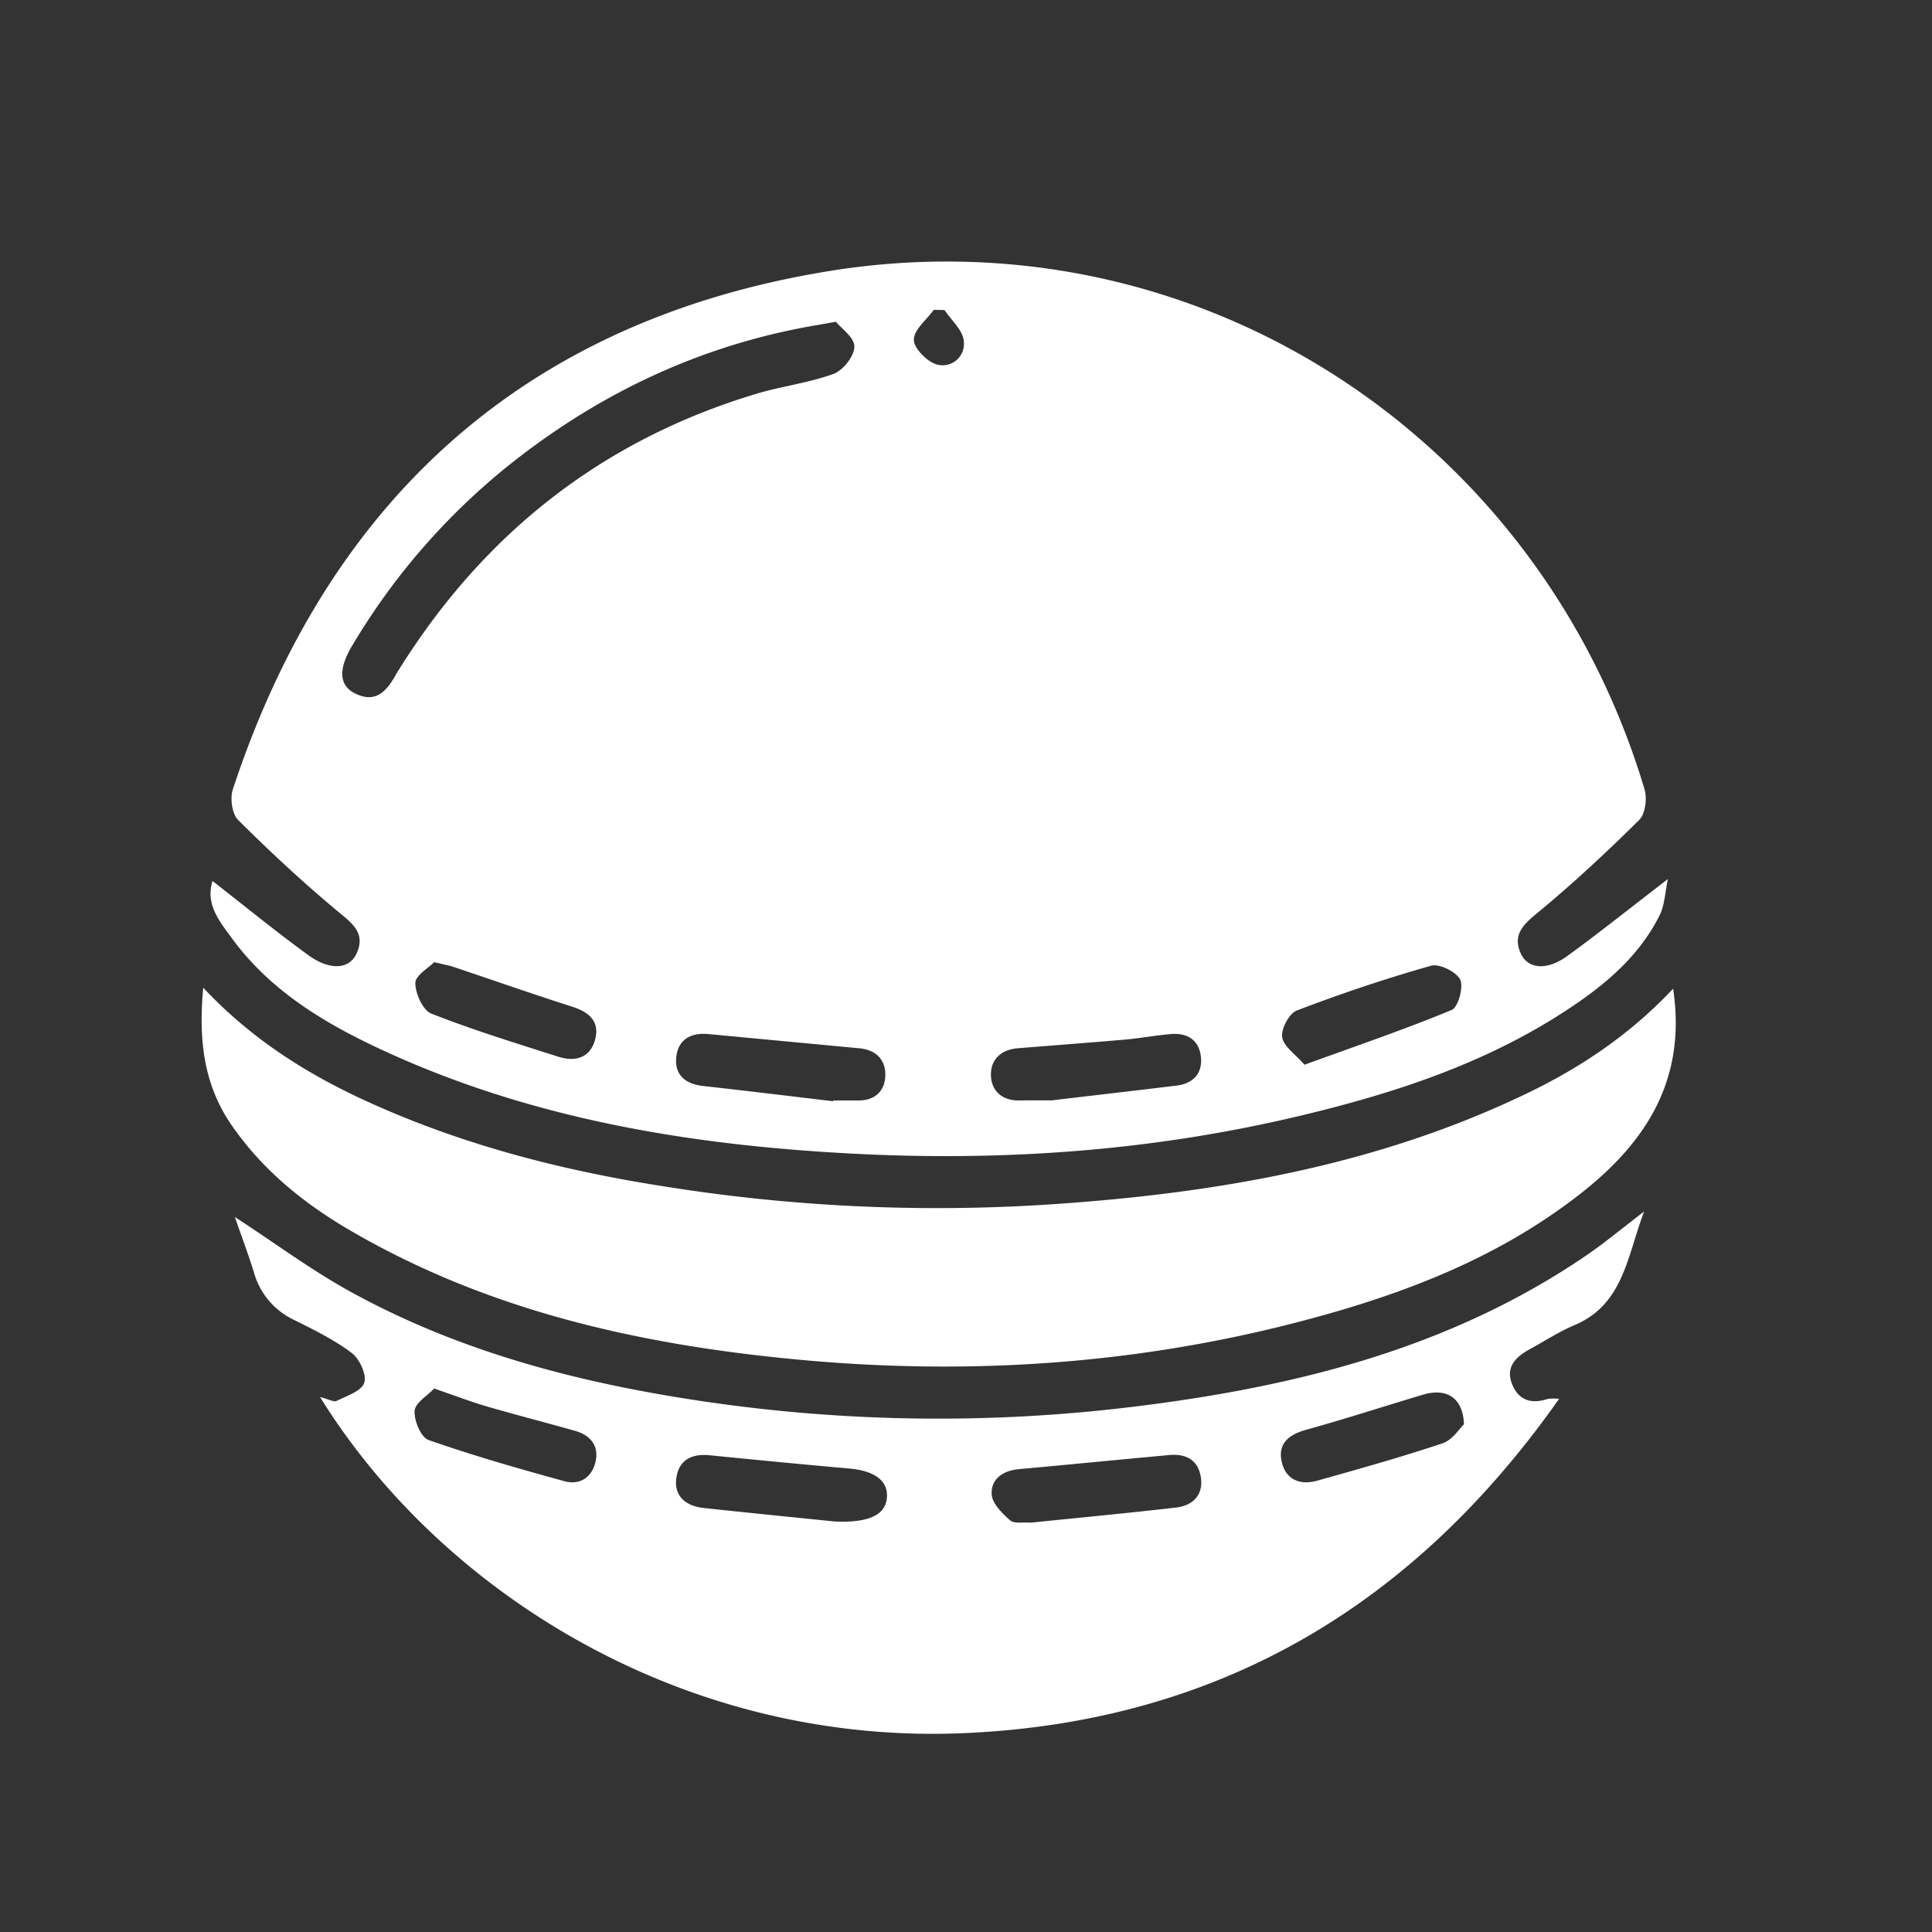 <svg id="Layer_1" data-name="Layer 1" xmlns="http://www.w3.org/2000/svg" viewBox="0 0 500 500"><rect x="0" y="0" width="500" height="500" fill="#333333" stroke="none"/><defs><style>.cls-1{fill:#fff;}</style></defs><path class="cls-1" d="M55,228c8.55,6.65,16.51,13.18,24.82,19.21,5.53,4,10.51,3.67,12.41-.34,2.53-5.38-1.07-7.91-4.89-11.08-8.94-7.43-17.47-15.38-25.71-23.58-1.58-1.58-2.14-5.62-1.37-7.94,24.79-75.1,75.83-121.29,154-134.07,94.67-15.49,183.79,42,211.34,134.05.71,2.37.22,6.37-1.37,7.94-8.39,8.32-17.07,16.41-26.18,23.93-3.79,3.12-6.73,5.75-4.43,10.73,1.81,3.92,6.71,4.37,11.87.65,8.48-6.13,16.65-12.72,26.16-20-.76,3.54-.83,6.75-2.13,9.35-4.72,9.47-12.31,16.47-20.87,22.41-22.36,15.55-47.73,23.78-73.91,29.91-37.56,8.78-75.72,11.4-114.09,9.39-42.58-2.22-84.34-9.15-123.36-27.58-14.26-6.74-27.6-15-37.16-28C56.94,238.57,53.07,234.15,55,228ZM216.34,83.27c-2.69.47-3.66.66-4.64.82-29.15,4.89-55.15,16.89-78.35,35a173,173,0,0,0-42.2,48c-3.61,6-3.44,10.28.7,12.35,5.61,2.82,8.39-.87,10.77-5.12.2-.35.4-.69.61-1,22-35.22,52.55-59.37,92.42-71.38,6.61-2,13.61-2.82,20.07-5.18,2.46-.9,5.34-4.57,5.39-7S217.72,85,216.34,83.27ZM215.6,285l.05-.2c2.18,0,4.36,0,6.54,0,4.33,0,6.87-2.52,6.93-6.57s-2.48-6.53-6.69-6.93q-19.52-1.84-39.05-3.68c-4.36-.41-7.7,1.2-8.32,5.64-.66,4.77,2.16,7.26,6.88,7.79C193.17,282.3,204.38,283.66,215.6,285Zm56.35-.2c9.78-1.15,21.17-2.47,32.56-3.85,4.16-.51,6.63-3,6.31-7.14-.35-4.48-3.36-6.56-7.79-6.2-3.73.31-7.43,1-11.17,1.37-9.46.83-18.94,1.54-28.4,2.3-4.47.35-7.2,3-7,7.24.21,3.94,3,6.32,7.26,6.28C265.93,284.76,268.11,284.78,272,284.78ZM112.37,249c-1.46,1.5-4.88,3.45-4.88,5.41,0,2.72,1.92,7,4.11,7.9,10.81,4.25,21.94,7.68,33,11.2,4.32,1.36,8.21.22,9.43-4.53s-1.68-7.1-6.06-8.49c-10.32-3.29-20.55-6.89-30.82-10.33C116.06,249.82,114.89,249.63,112.37,249ZM337.6,275.55c13.44-4.88,25.93-9.13,38.09-14.17,1.68-.7,3.13-5.92,2.2-7.87s-5.38-4.19-7.52-3.58c-11.74,3.32-23.34,7.23-34.74,11.58-2,.75-4.11,4.75-3.8,6.91C332.17,270.81,335.23,272.81,337.6,275.55ZM244.44,80.24l-2.77-.06c-1.87,2.59-5.2,5.2-5.16,7.77,0,2.25,3.5,5.73,6,6.39a5.52,5.52,0,0,0,6.91-6.09C249.18,85.44,246.21,82.9,244.44,80.24Z"/><path class="cls-1" d="M82.82,361.53c2.17.56,3.57,1.41,4.35,1,2.62-1.28,6.43-2.56,7.1-4.68s-1.22-6.18-3.25-7.71c-4.55-3.42-9.79-6-14.93-8.55a19.33,19.33,0,0,1-10.37-12.28c-1.5-4.86-3.3-9.62-4.95-14.36,10.35,6.72,20,13.94,30.55,19.68,28.71,15.67,59.94,23.59,92.1,28.24A415.27,415.27,0,0,0,293.83,364c41.42-5.1,81.46-15.05,116.65-39.06,4.72-3.22,9.13-6.9,15-11.39-4.48,12-5.41,24.09-18.08,29.43-4,1.69-7.68,4.12-11.51,6.2-3.62,2-6.31,4.62-4.57,9,1.65,4.21,5,5.29,9.28,3.84a13.86,13.86,0,0,1,2.89,0c-37.76,53.68-88.16,83.37-153,86.47C177.19,452.07,114.09,412.06,82.82,361.53ZM216,393.76c9.42.43,13.38-2,13.55-6.48.17-4.19-3.37-6.67-9.8-7.23-12-1.06-24.06-2.23-36.08-3.43-4.65-.47-8,1.2-8.64,5.94s2.57,7.22,7.1,7.71C194.34,391.58,206.56,392.79,216,393.76Zm50.65.31c12.5-1.28,25.12-2.46,37.7-3.92,4.26-.49,7.07-3.13,6.45-7.68s-3.79-6.3-8.15-5.91c-13,1.19-26,2.48-39,3.66-4.12.38-7.24,2.58-7,6.52.12,2.35,2.7,4.91,4.75,6.71C262.42,394.39,264.75,393.9,266.65,394.07ZM112.36,359.35c-1.74,1.85-4.91,3.71-5.06,5.78-.17,2.51,1.64,6.86,3.6,7.54,11.55,4.05,23.35,7.41,35.16,10.66,4,1.11,7.17-1,8.08-5.09s-1.36-6.82-5.32-7.94c-7.61-2.16-15.28-4.12-22.88-6.33C121.78,362.75,117.72,361.19,112.36,359.35Zm266.51,9.27c-.24-7.06-4.68-9.47-10.67-7.66-10,3-20,6.24-30.12,9.05-4.49,1.25-7.43,3.52-6.38,8.27s4.83,6.15,9.26,4.9c10.86-3.05,21.73-6.09,32.42-9.67C375.88,372.67,377.68,369.73,378.87,368.62Z"/><path class="cls-1" d="M433,255.88c3.55,23.56-7.06,39.73-23.74,52.86C387,326.27,361,335.77,334,342.64c-41.16,10.45-83,13.17-125.2,9.43-41.11-3.66-81.11-12.21-117.42-33.2C79,311.76,68.08,303,59.91,291.15c-7.24-10.52-8.56-22.15-7.31-35.53,12.47,13.29,26.77,22.29,42.33,29.4,24.5,11.2,50.29,17.86,76.83,22a447,447,0,0,0,99.67,4.7C314.21,308.9,356,301.81,395.1,283,409.08,276.29,421.84,267.74,433,255.88Z"/></svg>